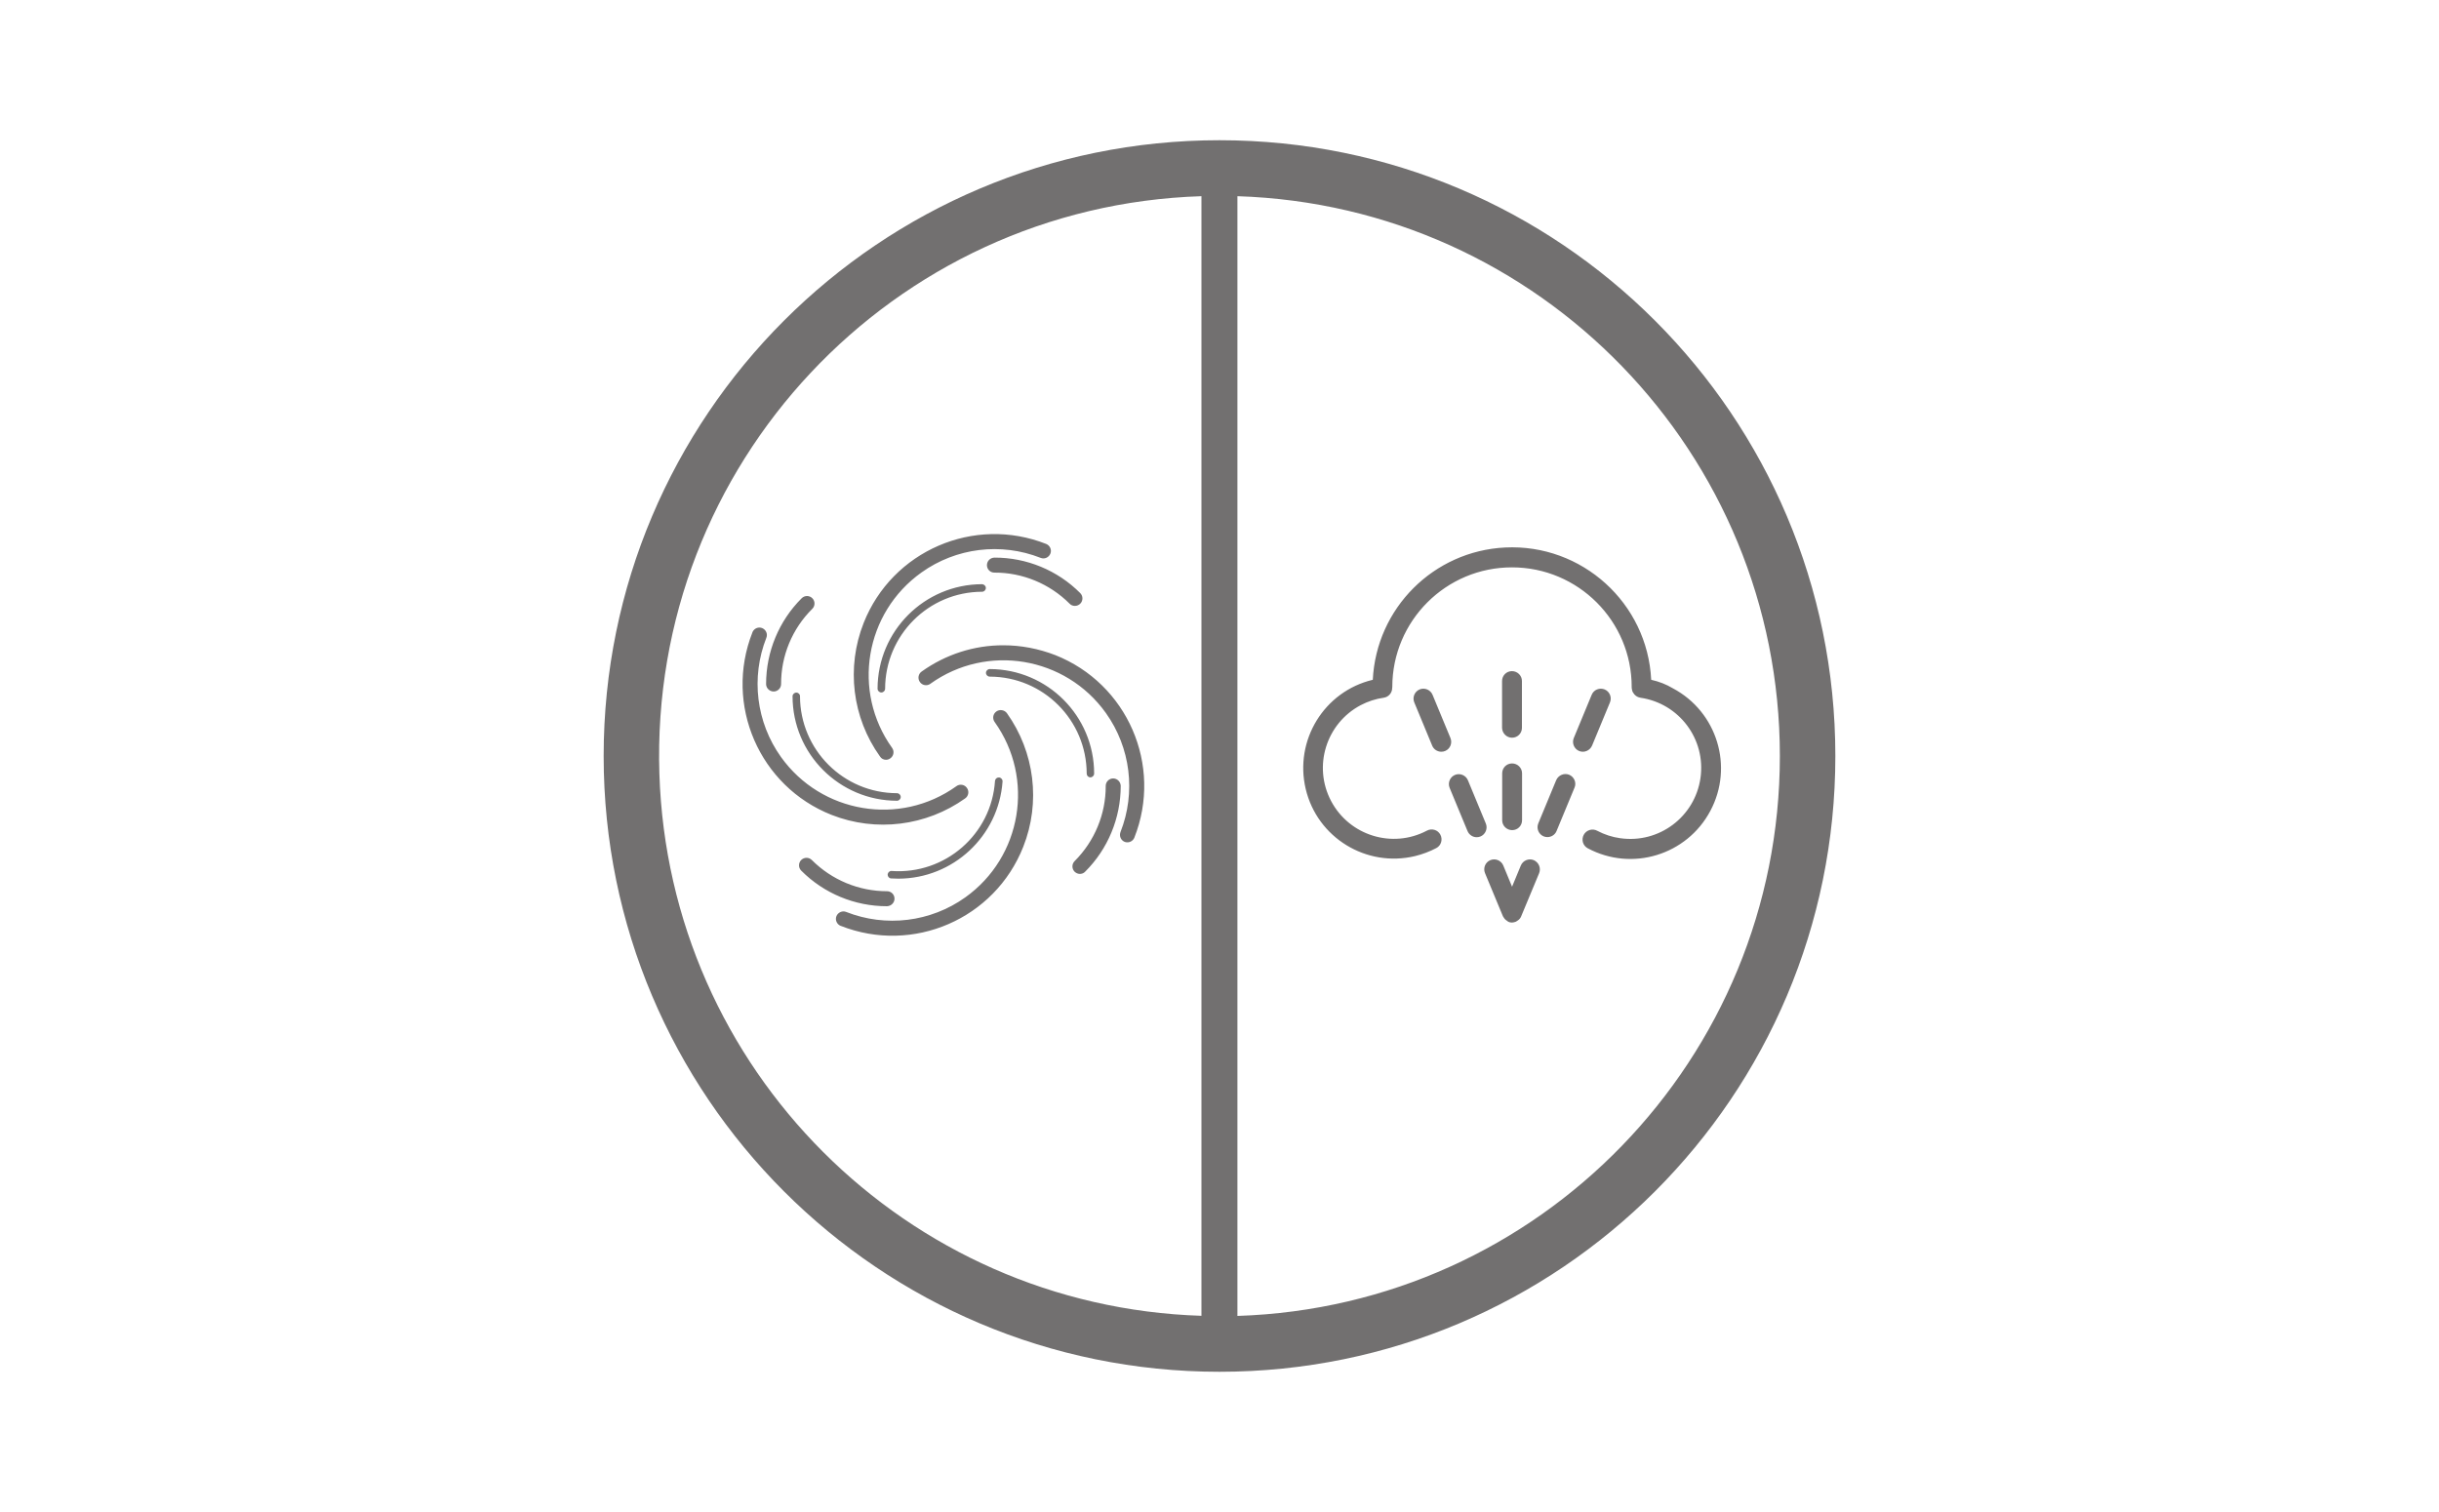 <?xml version="1.0" encoding="UTF-8"?> <svg xmlns="http://www.w3.org/2000/svg" xmlns:xlink="http://www.w3.org/1999/xlink" version="1.1" id="katman_1" x="0px" y="0px" viewBox="0 0 200 124" style="enable-background:new 0 0 200 124;" xml:space="preserve"> <path style="fill:#727070;" d="M126.21,70.99c0.08,0.2,0.08,0.42,0,0.62l-1.49,3.58c-0.06,0.12-0.14,0.22-0.25,0.29 c-0.03,0.02-0.06,0.04-0.09,0.06c-0.02,0.02-0.05,0.04-0.08,0.05c-0.1,0.04-0.21,0.06-0.31,0.07c-0.11,0-0.22-0.02-0.31-0.07 c-0.03-0.01-0.05-0.03-0.07-0.05c-0.04-0.02-0.07-0.04-0.1-0.07c-0.1-0.07-0.18-0.17-0.24-0.28l-0.03-0.05l-1.47-3.54 c-0.17-0.42,0.03-0.89,0.44-1.06c0.42-0.17,0.89,0.03,1.06,0.44l0.72,1.74l0.72-1.74c0.17-0.41,0.65-0.61,1.06-0.44 C125.97,70.63,126.13,70.79,126.21,70.99L126.21,70.99z M121.84,67.54l-1.47-3.55c-0.17-0.41-0.65-0.61-1.06-0.44 c-0.41,0.17-0.61,0.65-0.44,1.06l0,0l1.47,3.55c0.13,0.3,0.42,0.5,0.75,0.5c0.11,0,0.21-0.02,0.31-0.06 C121.81,68.43,122.01,67.95,121.84,67.54L121.84,67.54L121.84,67.54z M123.18,67.27c0,0.45,0.37,0.81,0.82,0.81s0.81-0.36,0.81-0.81 v-3.85c0-0.45-0.37-0.81-0.82-0.81s-0.81,0.36-0.81,0.81V67.27z M118.94,60.53l-1.47-3.55c-0.17-0.41-0.65-0.61-1.06-0.44 c-0.41,0.17-0.61,0.65-0.44,1.06l1.47,3.55c0.12,0.3,0.42,0.5,0.75,0.5c0.11,0,0.21-0.02,0.31-0.06 C118.91,61.42,119.11,60.95,118.94,60.53L118.94,60.53z M135.4,55.75c-0.31-6.3-5.68-11.16-11.98-10.85 c-5.87,0.29-10.56,4.98-10.85,10.85c-3.99,0.95-6.45,4.96-5.5,8.96c0.95,3.99,4.96,6.45,8.96,5.5c0.61-0.15,1.2-0.37,1.75-0.66 c0.4-0.21,0.54-0.71,0.33-1.1c-0.21-0.4-0.71-0.54-1.1-0.33c-2.84,1.5-6.36,0.41-7.86-2.43s-0.41-6.36,2.43-7.86 c0.59-0.31,1.23-0.52,1.89-0.61c0.4-0.06,0.69-0.4,0.69-0.8l0.01-0.08c0-5.42,4.4-9.82,9.82-9.81c5.42,0,9.82,4.4,9.81,9.82 c0,0.02,0,0.05,0,0.07c0,0.03,0.01,0.07,0.02,0.1c0,0.06,0.02,0.11,0.04,0.17c0.01,0.04,0.03,0.07,0.05,0.1 c0.12,0.23,0.34,0.39,0.6,0.43c3.18,0.46,5.39,3.4,4.93,6.59c-0.46,3.18-3.4,5.39-6.59,4.93c-0.66-0.09-1.29-0.3-1.88-0.61 c-0.19-0.1-0.41-0.13-0.62-0.06c-0.43,0.13-0.67,0.58-0.55,1.01c0.06,0.21,0.21,0.39,0.4,0.49c3.62,1.93,8.12,0.56,10.05-3.07 c1.93-3.62,0.56-8.12-3.07-10.05C136.63,56.12,136.03,55.89,135.4,55.75L135.4,55.75z M130.55,61.15l1.47-3.55 c0.17-0.42-0.03-0.89-0.44-1.06c-0.2-0.08-0.42-0.08-0.62,0s-0.36,0.24-0.44,0.44l-1.47,3.55c-0.17,0.41,0.03,0.89,0.44,1.06 C129.9,61.76,130.37,61.56,130.55,61.15z M128.68,63.54c-0.42-0.17-0.89,0.03-1.07,0.44l-1.47,3.55c-0.17,0.42,0.03,0.89,0.44,1.06 c0.1,0.04,0.2,0.06,0.31,0.06c0.33,0,0.63-0.2,0.75-0.5l1.47-3.55C129.29,64.19,129.09,63.72,128.68,63.54L128.68,63.54z M123.99,60.5c0.45,0,0.81-0.36,0.81-0.81v-3.84c0-0.45-0.37-0.81-0.82-0.81s-0.81,0.36-0.81,0.81v3.84 C123.18,60.13,123.54,60.5,123.99,60.5L123.99,60.5z M150.5,62c0,27.89-22.61,50.5-50.5,50.5S49.5,89.89,49.5,62 S72.11,11.5,100,11.5l0,0C127.89,11.5,150.5,34.11,150.5,62L150.5,62z M98.52,107.91V16.09c-25.35,0.8-45.26,22.01-44.45,47.37 C54.84,87.68,74.3,107.14,98.52,107.91L98.52,107.91z M145.95,62c0-24.8-19.69-45.12-44.48-45.91v91.83 C126.26,107.12,145.95,86.8,145.95,62L145.95,62z M80.93,46.35c0,0.34,0.27,0.61,0.61,0.61l0,0c2.31-0.01,4.53,0.91,6.17,2.55 c0.11,0.12,0.27,0.18,0.43,0.18s0.32-0.06,0.44-0.18c0.24-0.24,0.24-0.63,0-0.87c-1.86-1.87-4.4-2.92-7.04-2.91 C81.2,45.74,80.93,46.01,80.93,46.35L80.93,46.35L80.93,46.35z M63.44,56.71c0.34,0,0.61-0.28,0.61-0.61 c-0.01-2.31,0.91-4.54,2.56-6.17c0.24-0.24,0.24-0.63,0-0.87c-0.24-0.24-0.63-0.24-0.87,0l0,0c-1.87,1.86-2.92,4.4-2.92,7.04 C62.82,56.43,63.1,56.71,63.44,56.71L63.44,56.71z M79.14,65.48c0.28-0.19,0.35-0.58,0.15-0.86c-0.19-0.28-0.58-0.35-0.86-0.15 l-0.01,0.01c-4.63,3.31-11.07,2.23-14.38-2.4c-2.03-2.84-2.48-6.52-1.2-9.77c0.13-0.32-0.03-0.67-0.34-0.8 c-0.32-0.13-0.67,0.03-0.8,0.34c0,0,0,0,0,0.01c-2.34,5.93,0.57,12.63,6.49,14.97C71.83,68.26,75.95,67.75,79.14,65.48L79.14,65.48z M71.96,56.48c0,0.17,0.14,0.31,0.31,0.31s0.31-0.14,0.31-0.31c0.01-4.39,3.56-7.94,7.95-7.95c0.17,0,0.31-0.14,0.31-0.31 c0-0.17-0.14-0.3-0.31-0.31C75.8,47.92,71.97,51.75,71.96,56.48L71.96,56.48z M72.65,62.31c0.13,0,0.25-0.04,0.36-0.12 c0.28-0.2,0.34-0.58,0.14-0.86l0,0c-3.31-4.63-2.23-11.07,2.41-14.38c2.84-2.03,6.52-2.48,9.77-1.2c0.32,0.13,0.67-0.03,0.8-0.34 c0.13-0.32-0.03-0.67-0.34-0.8l0,0c-5.92-2.34-12.63,0.56-14.97,6.48c-1.44,3.64-0.94,7.77,1.34,10.95 C72.27,62.22,72.46,62.31,72.65,62.31L72.65,62.31z M65.3,56.8c-0.17,0-0.31,0.14-0.31,0.3l0,0c0,4.73,3.84,8.56,8.56,8.57 c0.17,0,0.31-0.14,0.31-0.31s-0.14-0.31-0.31-0.31l0,0c-4.39-0.01-7.94-3.56-7.95-7.95C65.61,56.94,65.47,56.8,65.3,56.8L65.3,56.8 L65.3,56.8z M89.41,63.75c0.17,0,0.31-0.14,0.31-0.31l0,0c0-4.73-3.84-8.56-8.56-8.57c-0.17,0-0.31,0.14-0.31,0.31 c0,0.17,0.14,0.31,0.31,0.31c4.39,0.01,7.94,3.56,7.95,7.95C89.11,63.61,89.24,63.75,89.41,63.75L89.41,63.75z M91.28,63.84 c-0.34,0-0.61,0.28-0.61,0.61c0.01,2.31-0.91,4.53-2.55,6.17c-0.24,0.24-0.24,0.63,0,0.87c0.12,0.11,0.27,0.18,0.43,0.18 s0.32-0.06,0.43-0.18c1.87-1.86,2.92-4.4,2.92-7.04C91.89,64.12,91.62,63.84,91.28,63.84L91.28,63.84z M82.29,52.92 c-2.41-0.01-4.75,0.75-6.71,2.15c-0.28,0.19-0.35,0.58-0.15,0.86c0.19,0.28,0.58,0.35,0.86,0.15l0.01-0.01 c4.63-3.31,11.07-2.23,14.38,2.4c2.03,2.84,2.48,6.52,1.2,9.77c-0.12,0.32,0.03,0.67,0.34,0.8c0.07,0.03,0.15,0.04,0.23,0.04 c0.25,0,0.48-0.16,0.57-0.39c2.34-5.93-0.57-12.63-6.5-14.97C85.17,53.2,83.73,52.92,82.29,52.92L82.29,52.92z M73.12,71.43 c-0.16-0.02-0.31,0.11-0.33,0.27v0.01c-0.01,0.17,0.11,0.32,0.28,0.33l0,0c0.2,0.01,0.4,0.02,0.6,0.02 c4.49-0.01,8.22-3.49,8.54-7.97c0.01-0.17-0.12-0.32-0.29-0.33c-0.17-0.01-0.31,0.11-0.33,0.28v0.01 C81.3,68.43,77.5,71.73,73.12,71.43L73.12,71.43z M81.7,58.35c-0.28,0.2-0.34,0.58-0.14,0.86c3.31,4.63,2.23,11.07-2.4,14.38 c-2.84,2.03-6.52,2.48-9.77,1.2c-0.31-0.13-0.67,0.03-0.8,0.34c-0.13,0.31,0.03,0.67,0.34,0.8c0,0,0,0,0.01,0 c5.93,2.34,12.63-0.56,14.97-6.49c1.44-3.64,0.93-7.76-1.34-10.95C82.37,58.22,81.98,58.15,81.7,58.35 C81.71,58.35,81.7,58.35,81.7,58.35L81.7,58.35z M73.35,73.7c0-0.34-0.27-0.61-0.61-0.61l0,0c-2.31,0-4.53-0.92-6.17-2.56 c-0.24-0.24-0.63-0.24-0.87,0c-0.24,0.24-0.24,0.63,0,0.87l0,0c1.86,1.87,4.39,2.92,7.03,2.92C73.07,74.31,73.35,74.04,73.35,73.7 L73.35,73.7z"></path> </svg> 